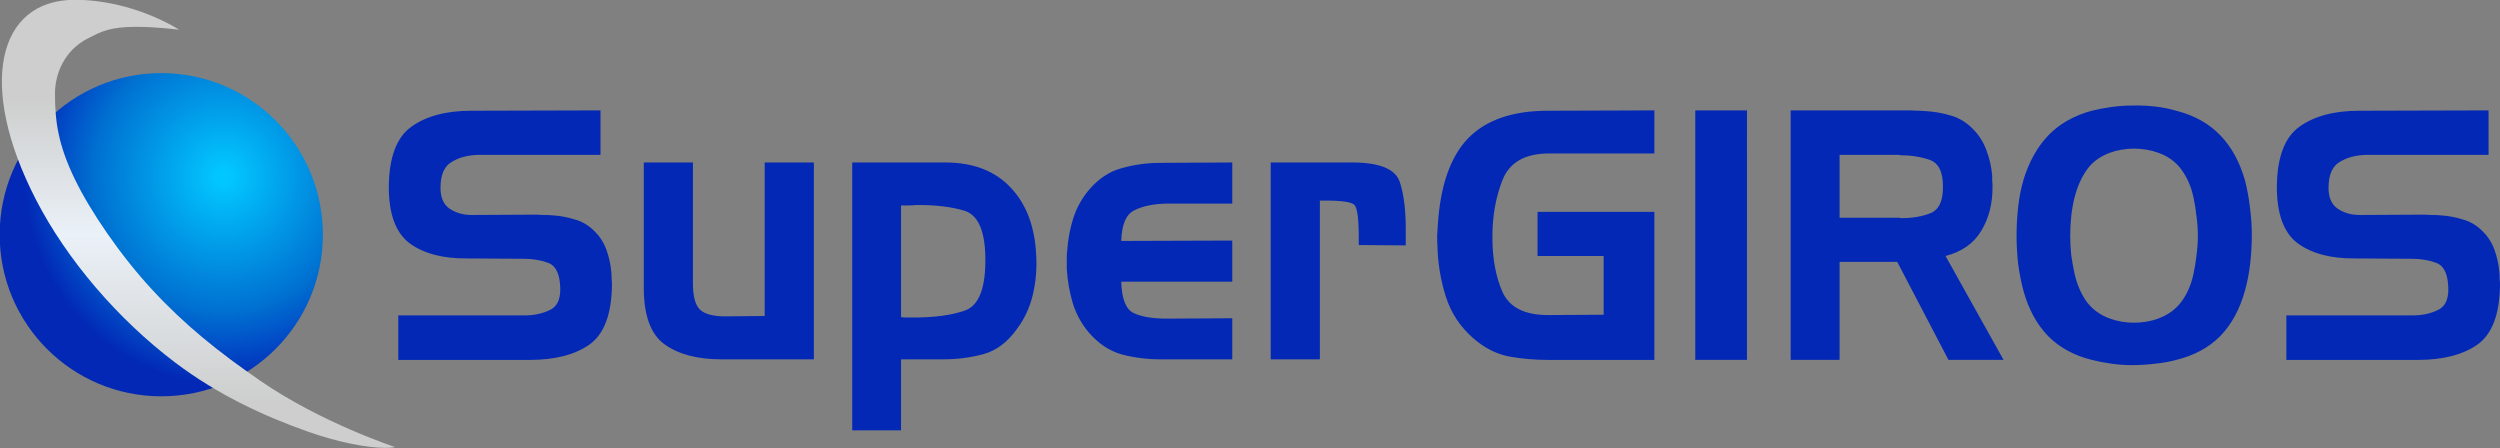 <?xml version="1.0" encoding="UTF-8" standalone="no"?>
<!-- Created with Inkscape (http://www.inkscape.org/) -->

<svg
   width="300mm"
   height="53.819mm"
   viewBox="0 0 300 53.819"
   version="1.1"
   id="svg5"
   xml:space="preserve"
   xmlns:xlink="http://www.w3.org/1999/xlink"
   xmlns="http://www.w3.org/2000/svg"
   xmlns:svg="http://www.w3.org/2000/svg"><rect x="0" y="0" width="300" height="53.819" fill="#808080" stroke="none"/><defs
     id="defs2"><linearGradient
       id="linearGradient5321"><stop
         style="stop-color:#02c6ff;stop-opacity:1;"
         offset="0.034"
         id="stop5315" /><stop
         style="stop-color:#0071d1;stop-opacity:1;"
         offset="0.644"
         id="stop8832" /><stop
         style="stop-color:#014dc7;stop-opacity:1;"
         offset="0.822"
         id="stop9909" /><stop
         style="stop-color:#0228b5;stop-opacity:1;"
         offset="1"
         id="stop5319" /></linearGradient><linearGradient
       id="linearGradient2787"><stop
         style="stop-color:#cdcecd;stop-opacity:1;"
         offset="0.098"
         id="stop2785" /><stop
         style="stop-color:#ebf1f8;stop-opacity:1;"
         offset="0.476"
         id="stop2791" /><stop
         style="stop-color:#cdcecd;stop-opacity:1;"
         offset="0.78"
         id="stop2783" /></linearGradient><radialGradient
       xlink:href="#linearGradient5321"
       id="radialGradient1717"
       cx="153.125"
       cy="95.769"
       fx="153.125"
       fy="95.769"
       r="46.173"
       gradientUnits="userSpaceOnUse"
       gradientTransform="matrix(0.644,0,0,0.67,-148.842,18.512)" /><linearGradient
       xlink:href="#linearGradient2787"
       id="linearGradient2789"
       x1="-82.703"
       y1="89.727"
       x2="-16.071"
       y2="89.727"
       gradientUnits="userSpaceOnUse"
       gradientTransform="rotate(-90,-51.709,92.049)" /></defs><g
     id="layer1"><path
       id="path323"
       style="font-style:italic;font-size:41.766px;font-family:'Handel Gothic';-inkscape-font-specification:'Handel Gothic Italic';fill:#0228b5;fill-opacity:1;stroke-width:76.468;paint-order:markers stroke fill"
       d="m 256.635,12.654 c -0.224,-0.002 -0.448,8.74e-4 -0.67,0.008 -0.838,0 -1.675,0.055 -2.512,0.167 -0.838,0.111 -1.649,0.264 -2.435,0.459 -2.146,0.584 -3.887,1.571 -5.222,2.961 -1.309,1.362 -2.303,3.141 -2.984,5.338 v 0.042 c -0.288,0.945 -0.497,2.002 -0.628,3.169 -0.131,1.14 -0.196,2.294 -0.196,3.461 0,1.168 0.066,2.321 0.196,3.461 0.157,1.14 0.366,2.197 0.628,3.17 0.628,2.252 1.623,4.073 2.984,5.463 1.361,1.362 3.101,2.307 5.222,2.836 0.785,0.195 1.583,0.347 2.395,0.459 0.811,0.111 1.623,0.167 2.435,0.167 0.916,0 1.819,-0.056 2.709,-0.167 0.89,-0.083 1.754,-0.236 2.591,-0.459 2.146,-0.528 3.9,-1.473 5.261,-2.836 1.361,-1.39 2.356,-3.211 2.984,-5.463 0.288,-1.029 0.497,-2.113 0.628,-3.253 0.131,-1.14 0.196,-2.308 0.196,-3.503 0,-1.112 -0.079,-2.224 -0.235,-3.336 -0.131,-1.112 -0.327,-2.168 -0.589,-3.169 -0.628,-2.196 -1.609,-3.989 -2.944,-5.379 -1.335,-1.39 -3.05,-2.363 -5.144,-2.919 -0.838,-0.25 -1.714,-0.431 -2.63,-0.542 -0.687,-0.083 -1.367,-0.128 -2.039,-0.133 z m -184.575,0.592 -15.509,0.042 c -3.01,0 -5.405,0.639 -7.185,1.918 -1.754,1.251 -2.656,3.614 -2.709,7.09 -0.025,3.308 0.798,5.602 2.473,6.881 1.701,1.251 4.005,1.863 6.911,1.835 l 6.989,0.042 c 1.073,0.027 2.002,0.194 2.788,0.5 0.785,0.306 1.243,1.112 1.374,2.419 0.183,1.668 -0.209,2.738 -1.178,3.211 -0.942,0.473 -2.068,0.695 -3.377,0.667 h -14.841 v 5.338 h 15.783 c 3.01,0 5.392,-0.612 7.146,-1.835 1.754,-1.251 2.657,-3.614 2.709,-7.089 0,-0.278 -0.013,-0.543 -0.039,-0.793 0,-0.278 -0.013,-0.556 -0.039,-0.834 -0.079,-0.917 -0.275,-1.807 -0.589,-2.669 -0.314,-0.862 -0.785,-1.599 -1.414,-2.211 -0.681,-0.695 -1.466,-1.168 -2.356,-1.418 -0.89,-0.278 -1.793,-0.445 -2.709,-0.5 -0.314,-0.027 -0.628,-0.042 -0.942,-0.042 -0.314,0 -0.615,-0.014 -0.903,-0.042 l -7.853,0.042 c -0.995,0 -1.871,-0.25 -2.63,-0.751 -0.733,-0.5 -1.1,-1.334 -1.1,-2.502 0,-1.529 0.432,-2.558 1.296,-3.086 0.89,-0.556 1.976,-0.848 3.259,-0.876 h 14.645 v -5.22e-4 z m 126.466,0 -12.76,0.042 c -4.266,0 -7.473,1.112 -9.619,3.336 -2.12,2.224 -3.324,5.7 -3.612,10.426 -0.025,0.417 -0.053,0.834 -0.079,1.251 0,0.417 0.013,0.848 0.039,1.293 0.053,2.057 0.392,4.073 1.02,6.047 0.628,1.946 1.728,3.6 3.298,4.963 1.309,1.14 2.722,1.862 4.24,2.168 1.518,0.278 3.089,0.417 4.711,0.417 h 12.76 V 25.423 h -14.017 v 5.296 h 7.931 v 7.048 l -6.674,0.041 c -2.801,0 -4.62,-0.917 -5.458,-2.752 -0.811,-1.835 -1.217,-4.018 -1.217,-6.548 v -0.042 -0.083 c 0,-2.474 0.405,-4.74 1.217,-6.798 0.838,-2.085 2.657,-3.142 5.458,-3.169 h 12.76 z m 4.908,0 v 29.942 h 6.203 V 13.245 Z m 11.445,0 v 29.942 h 5.872 V 31.428 h 6.921 l 6.144,11.76 h 6.611 l -6.961,-12.469 c 1.944,-0.5 3.37,-1.501 4.277,-3.002 0.933,-1.529 1.387,-3.337 1.361,-5.422 0,-0.195 -0.013,-0.389 -0.039,-0.584 v -0.584 c -0.078,-1.029 -0.297,-2.029 -0.661,-3.002 -0.337,-0.973 -0.856,-1.821 -1.556,-2.544 -0.778,-0.834 -1.685,-1.404 -2.722,-1.71 -1.011,-0.306 -2.048,-0.486 -3.111,-0.542 -0.285,-0.028 -0.57,-0.042 -0.855,-0.042 -0.26,0 -0.532,-0.014 -0.817,-0.042 z m 83.748,0 -15.509,0.042 c -3.01,0 -5.405,0.639 -7.185,1.918 -1.754,1.251 -2.657,3.614 -2.709,7.09 -0.025,3.308 0.799,5.602 2.474,6.881 1.701,1.251 4.005,1.863 6.91,1.835 l 6.989,0.042 c 1.073,0.027 2.002,0.194 2.788,0.5 0.785,0.306 1.244,1.112 1.374,2.419 0.183,1.668 -0.21,2.738 -1.178,3.211 -0.942,0.473 -2.068,0.695 -3.377,0.667 h -14.841 v 5.338 h 15.783 c 3.01,0 5.392,-0.612 7.145,-1.835 1.754,-1.251 2.657,-3.614 2.709,-7.089 0,-0.278 -0.013,-0.543 -0.039,-0.793 0,-0.278 -0.013,-0.556 -0.039,-0.834 -0.079,-0.917 -0.275,-1.807 -0.589,-2.669 -0.314,-0.862 -0.785,-1.599 -1.414,-2.211 -0.681,-0.695 -1.466,-1.168 -2.356,-1.418 -0.89,-0.278 -1.793,-0.445 -2.709,-0.5 -0.314,-0.027 -0.628,-0.042 -0.942,-0.042 -0.314,0 -0.615,-0.014 -0.903,-0.042 l -7.853,0.042 c -0.995,0 -1.871,-0.25 -2.63,-0.751 -0.733,-0.5 -1.1,-1.334 -1.1,-2.502 0,-1.529 0.432,-2.558 1.296,-3.086 0.89,-0.556 1.977,-0.848 3.259,-0.876 h 14.645 v -5.22e-4 z m -42.543,4.587 c 0.497,0 0.995,0.042 1.492,0.125 0.497,0.083 0.969,0.208 1.414,0.375 1.204,0.417 2.146,1.112 2.827,2.085 0.68,0.945 1.152,2.058 1.414,3.336 0.157,0.723 0.275,1.473 0.353,2.252 0.105,0.751 0.158,1.501 0.158,2.252 0,0.778 -0.052,1.557 -0.158,2.335 -0.079,0.751 -0.196,1.488 -0.353,2.211 -0.262,1.279 -0.733,2.391 -1.414,3.336 -0.681,0.945 -1.623,1.64 -2.827,2.085 -0.445,0.167 -0.916,0.292 -1.414,0.375 -0.497,0.083 -0.995,0.125 -1.492,0.125 -0.497,0 -0.995,-0.041 -1.492,-0.125 -0.497,-0.083 -0.969,-0.209 -1.414,-0.375 -1.204,-0.445 -2.146,-1.14 -2.827,-2.085 -0.654,-0.945 -1.126,-2.057 -1.414,-3.336 -0.157,-0.723 -0.287,-1.46 -0.392,-2.211 -0.079,-0.778 -0.118,-1.557 -0.118,-2.335 0,-0.751 0.039,-1.501 0.118,-2.252 0.079,-0.778 0.209,-1.543 0.392,-2.294 v 0.042 c 0.314,-1.279 0.798,-2.391 1.453,-3.336 0.654,-0.945 1.584,-1.64 2.788,-2.085 0.445,-0.167 0.916,-0.292 1.414,-0.375 0.497,-0.083 0.995,-0.125 1.492,-0.125 z m -35.333,0.751 h 7.194 v 0.042 c 1.322,0 2.514,0.181 3.577,0.542 1.089,0.361 1.633,1.432 1.633,3.211 0.025,1.724 -0.48,2.794 -1.517,3.211 -1.011,0.389 -2.139,0.584 -3.383,0.584 h -0.156 c -0.052,0 -0.103,-0.014 -0.155,-0.042 h -7.194 z M 77.254,19.497 v 15.016 c 0,3.347 0.835,5.618 2.503,6.813 1.669,1.195 3.932,1.793 6.789,1.793 h 11.116 V 19.497 h -5.898 v 18.423 l -4.752,0.044 c -1.443,0 -2.446,-0.269 -3.012,-0.807 -0.566,-0.538 -0.849,-1.599 -0.849,-3.182 V 19.497 Z m 25.013,0 v 32.139 h 5.858 v -8.517 h 5.057 c 1.714,0 3.329,-0.209 4.846,-0.627 1.517,-0.418 2.838,-1.404 3.962,-2.958 0.927,-1.225 1.573,-2.6 1.938,-4.124 0.365,-1.524 0.506,-3.078 0.421,-4.662 -0.14,-3.466 -1.152,-6.201 -3.034,-8.203 -1.854,-2.002 -4.439,-3.018 -7.754,-3.048 z m 45.605,0 -8.613,0.045 c -1.584,0 -3.126,0.209 -4.625,0.628 -1.471,0.388 -2.772,1.24 -3.904,2.555 -0.877,1.016 -1.527,2.182 -1.952,3.497 -0.396,1.285 -0.636,2.6 -0.721,3.944 -0.028,0.209 -0.043,0.419 -0.043,0.628 v 0.583 0.448 0.448 c 0.085,1.404 0.326,2.779 0.722,4.124 0.424,1.345 1.089,2.54 1.994,3.586 1.131,1.285 2.433,2.137 3.904,2.555 1.499,0.388 3.041,0.582 4.625,0.582 h 8.613 v -4.931 l -7.849,0.045 c -1.725,0 -3.055,-0.224 -3.988,-0.672 -0.933,-0.448 -1.429,-1.703 -1.485,-3.765 h 13.323 v -4.931 l -13.323,0.045 c 0.057,-1.972 0.58,-3.198 1.57,-3.676 0.99,-0.508 2.305,-0.777 3.946,-0.807 h 7.807 z m 4.613,0 v 23.622 h 5.898 V 24.069 h 0.296 0.339 c 2.037,0 3.211,0.179 3.522,0.538 0.339,0.359 0.509,1.629 0.509,3.81 v 0.493 0.493 l 5.643,0.045 v -0.762 -0.718 c 0.028,-2.57 -0.212,-4.617 -0.721,-6.141 -0.509,-1.524 -2.362,-2.301 -5.558,-2.331 z m -42.13,5.107 c 2.069,0.002 3.855,0.227 5.356,0.675 1.601,0.478 2.444,2.286 2.529,5.424 0.084,3.735 -0.717,5.917 -2.402,6.544 -1.686,0.598 -3.877,0.882 -6.574,0.852 h -0.59 c -0.169,0 -0.351,-0.015 -0.548,-0.045 V 24.652 h 0.885 c 0.309,0 0.618,-0.015 0.927,-0.045 0.14,-0.002 0.28,-0.003 0.418,-0.003 z" /><g
       id="g6510"
       transform="matrix(0.42,0,0,0.42,-37.385,-19.068)"><circle
         style="fill:url(#radialGradient1717);fill-opacity:1;stroke-width:20.685;paint-order:markers stroke fill"
         id="path731"
         cx="-59.555"
         cy="91.346"
         r="24.036"
         transform="matrix(1.921,0,0,1.921,249.496,-63.016)" /><path
         style="fill:url(#linearGradient2789);fill-opacity:1;stroke-width:0.463"
         d="m -72.375,83.164 c -2.526,-5.197 -2.988,-8.662 -2.988,-12.843 0,-2.895 1.395,-6.37 4.845,-8.146 2.082,-1.071 3.286,-1.747 7.326,-1.747 2.989,0 6.297,0.433 6.297,0.433 0,0 -6.767,-4.451 -15.521,-4.451 -11.547,0 -14.528,12.78 -5.759,29.758 4.576,8.86 12.119,17.735 20.748,24.238 6.23,4.695 13.026,7.883 19.68,10.23 4.557,1.608 8.826,2.406 11.5,2.406 1.064,0 1.446,-0.117 1.446,-0.117 0,0 -10.978,-3.607 -20.065,-9.879 -6.143,-4.241 -11.134,-8.207 -16.092,-13.573 -4.782,-5.176 -9.163,-11.671 -11.418,-16.311 z"
         id="path432"
         transform="matrix(1.921,0,0,1.921,249.496,-63.016)" /></g></g></svg>
